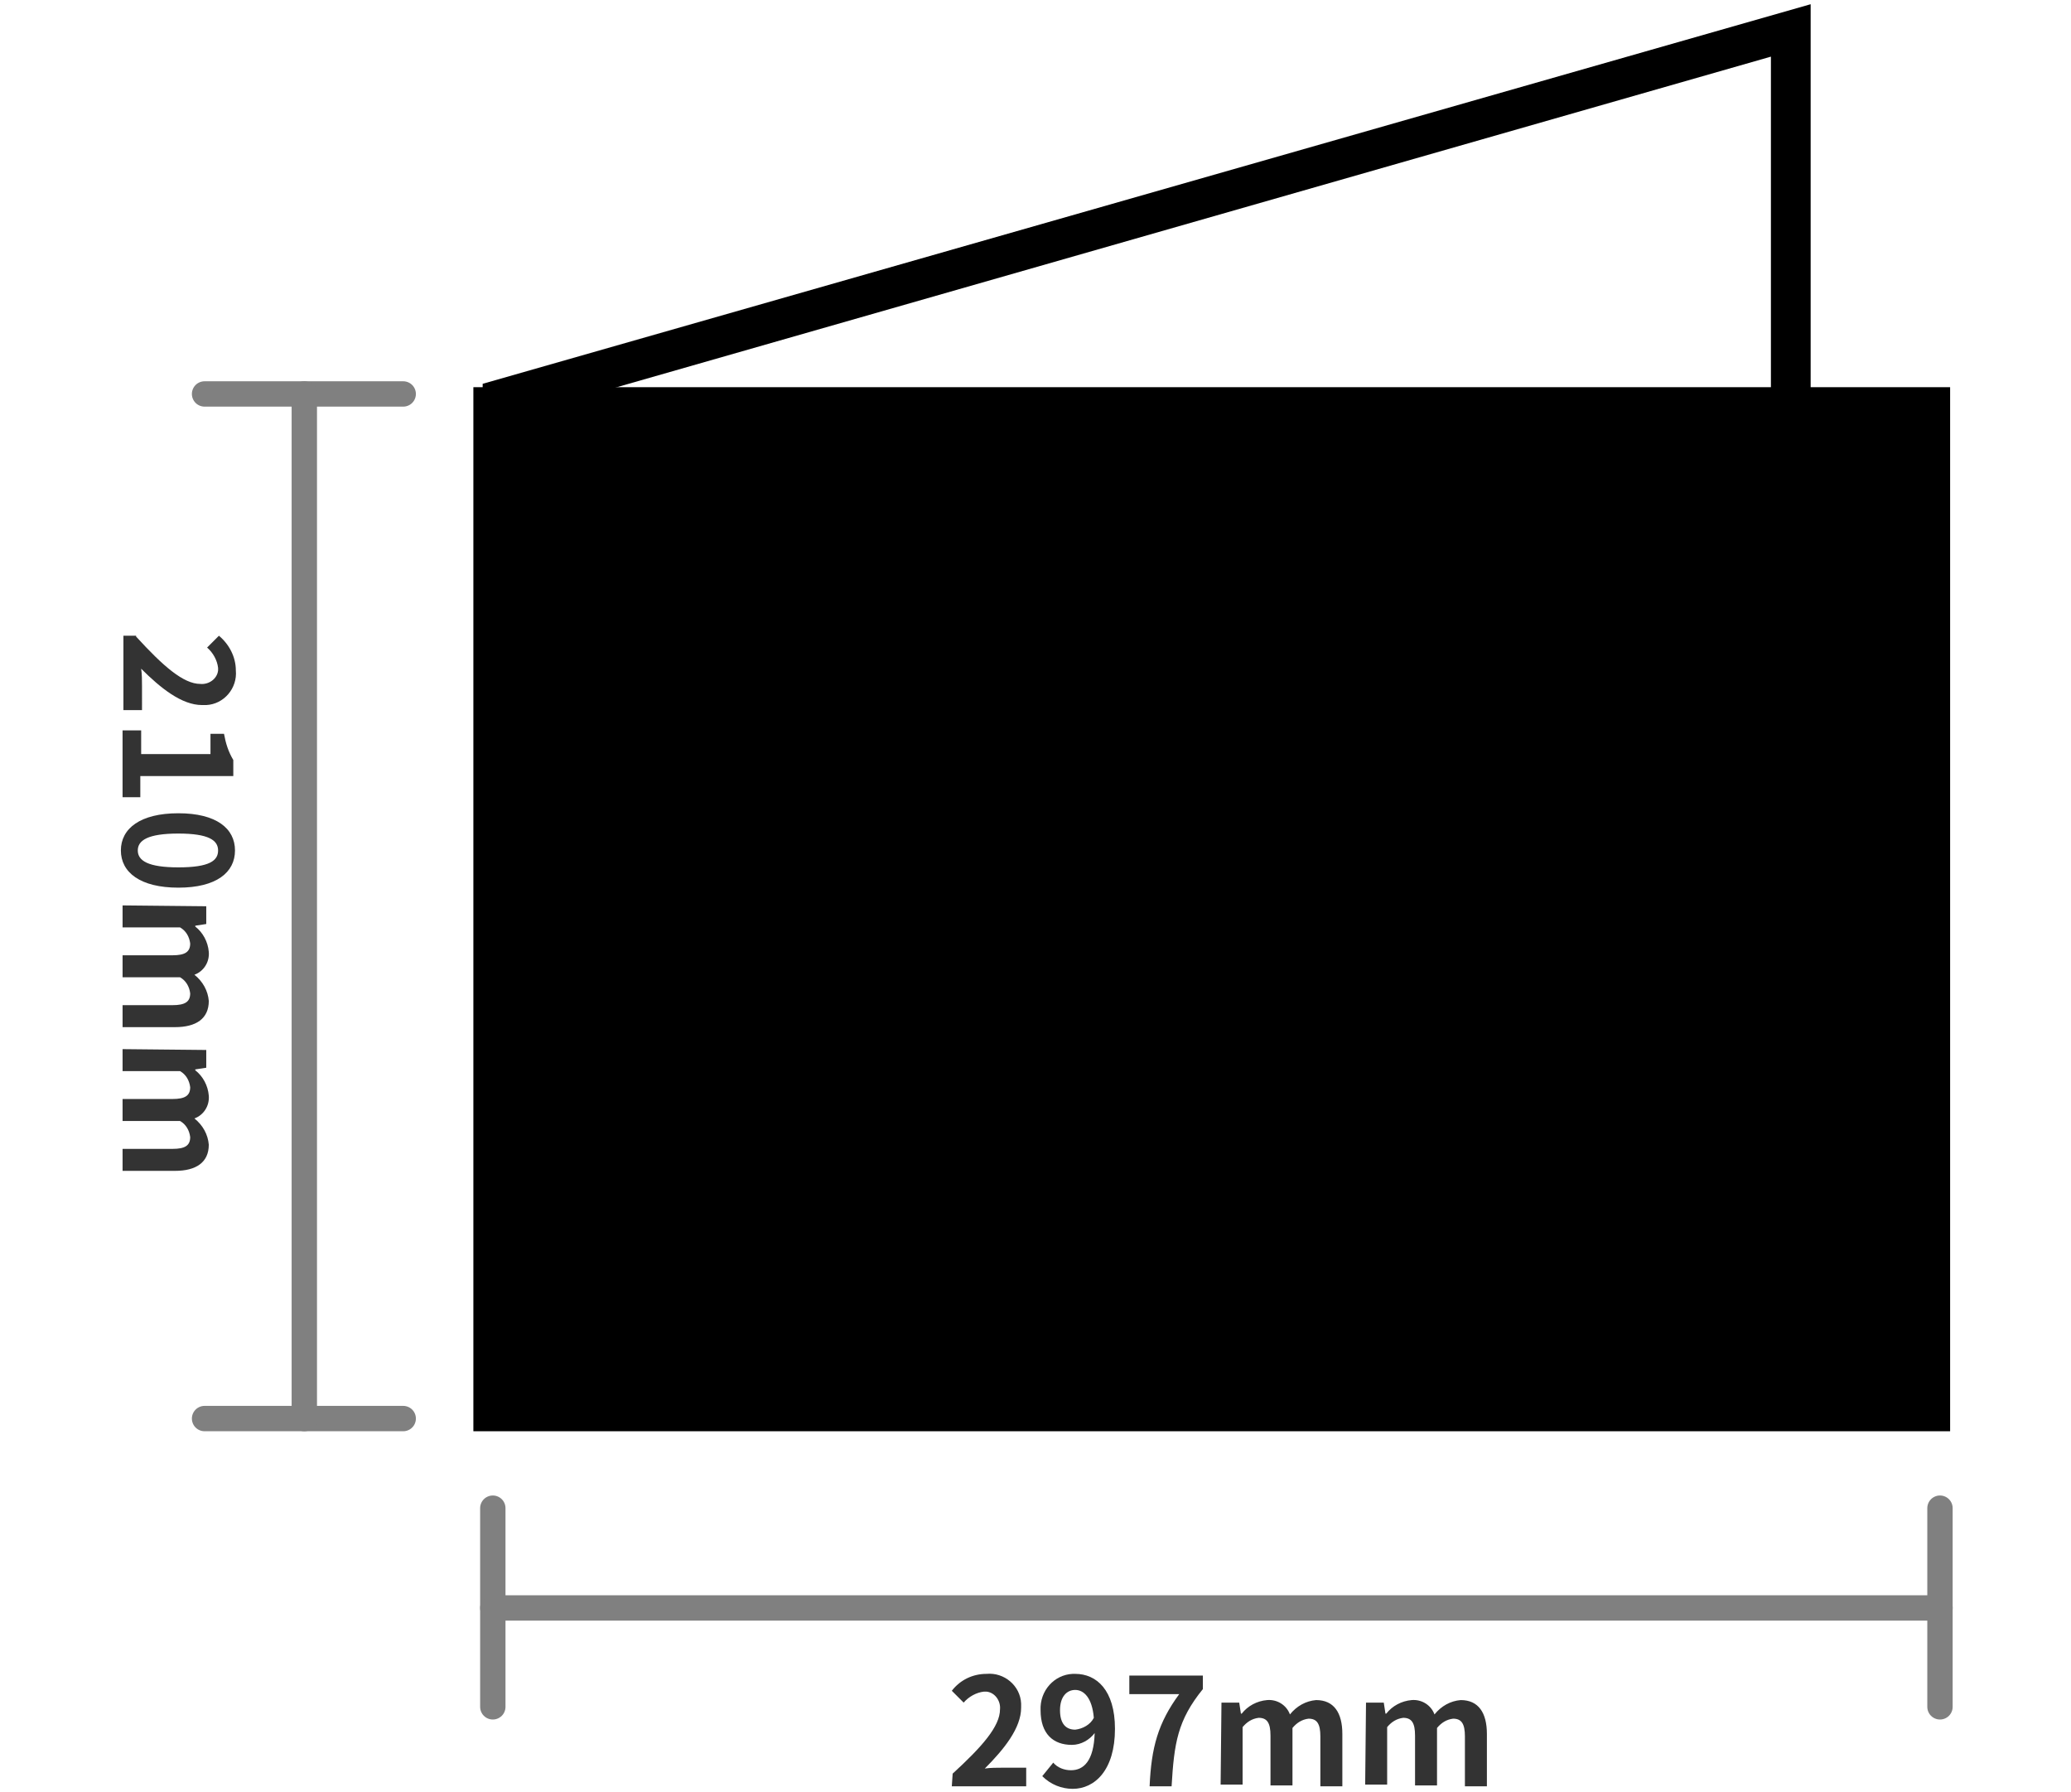 <?xml version="1.0" encoding="utf-8"?>
<!-- Generator: Adobe Illustrator 25.1.0, SVG Export Plug-In . SVG Version: 6.00 Build 0)  -->
<svg version="1.1" id="レイヤー_1" xmlns="http://www.w3.org/2000/svg" xmlns:xlink="http://www.w3.org/1999/xlink" x="0px"
	 y="0px" viewBox="0 0 245 212" style="enable-background:new 0 0 245 212;" xml:space="preserve">
<style type="text/css">
	.st0{fill:none;stroke:#808080;stroke-width:3;stroke-linecap:round;stroke-linejoin:round;}
	.st1{fill:#333333;}
	.st2{fill:#FFFFFF;}
</style>
<g>
	<line class="st0" x1="58.3" y1="178.4" x2="58.3" y2="201.9"/>
	<line class="st0" x1="229.5" y1="178.4" x2="229.5" y2="201.9"/>
	<line class="st0" x1="58.3" y1="190.2" x2="229.5" y2="190.2"/>
	<line class="st0" x1="47.7" y1="46.6" x2="24.2" y2="46.6"/>
	<line class="st0" x1="47.7" y1="167.8" x2="24.2" y2="167.8"/>
	<line class="st0" x1="36" y1="46.6" x2="36" y2="167.8"/>
	<path class="st1" d="M112.7,209.8c3.5-3.2,5.6-5.6,5.6-7.6c0.1-1-0.6-2-1.6-2.1c-0.1,0-0.2,0-0.3,0c-0.9,0.1-1.8,0.6-2.4,1.3
		l-1.4-1.4c1-1.3,2.5-2,4.1-2c2.1-0.2,4,1.4,4.1,3.5c0,0.2,0,0.3,0,0.5c0,2.4-2,4.9-4.3,7.2c0.6-0.1,1.5-0.1,2.1-0.1h2.8v2.2h-8.8
		L112.7,209.8z"/>
	<path class="st1" d="M124.6,208.5c0.5,0.6,1.3,0.9,2.1,0.9c1.5,0,2.7-1.1,2.8-4.4c-0.6,0.8-1.6,1.4-2.7,1.4c-2.2,0-3.7-1.3-3.7-4.1
		c-0.1-2.3,1.6-4.2,3.8-4.3c0.1,0,0.2,0,0.3,0c2.5,0,4.7,1.9,4.7,6.5c0,4.9-2.4,7.1-5,7.1c-1.3,0-2.6-0.5-3.6-1.5L124.6,208.5z
		 M129.4,203.2c-0.2-2.4-1.2-3.3-2.2-3.3s-1.8,0.8-1.8,2.4c0,1.6,0.7,2.3,1.8,2.3C128.1,204.5,129,204,129.4,203.2z"/>
	<path class="st1" d="M139.5,200.4h-5.9v-2.2h8.7v1.6c-3,3.7-3.4,6.4-3.7,11.5H136C136.2,206.7,137,203.8,139.5,200.4z"/>
	<path class="st1" d="M144.5,201.4h2.1l0.2,1.3h0.1c0.7-0.9,1.8-1.5,3-1.6s2.3,0.6,2.7,1.7c0.8-1,1.9-1.6,3.1-1.7
		c2.1,0,3.1,1.5,3.1,4v6.2h-2.6v-5.9c0-1.5-0.4-2.1-1.4-2.1c-0.8,0.1-1.4,0.5-1.9,1.1v6.8h-2.6v-5.9c0-1.5-0.4-2.1-1.4-2.1
		c-0.8,0.1-1.4,0.5-1.9,1.1v6.8h-2.6L144.5,201.4L144.5,201.4z"/>
	<path class="st1" d="M161.6,201.4h2.1l0.2,1.3h0.1c0.7-0.9,1.8-1.5,3-1.6s2.3,0.6,2.7,1.7c0.8-1,1.9-1.6,3.1-1.7
		c2.1,0,3.1,1.5,3.1,4v6.2h-2.6v-5.9c0-1.5-0.4-2.1-1.4-2.1c-0.8,0.1-1.4,0.5-1.9,1.1v6.8h-2.6v-5.9c0-1.5-0.4-2.1-1.4-2.1
		c-0.8,0.1-1.4,0.5-1.9,1.1v6.8h-2.6L161.6,201.4L161.6,201.4z"/>
	<path class="st1" d="M16.1,75.3c3.2,3.5,5.6,5.6,7.6,5.6c1,0.1,2-0.6,2.1-1.6c0-0.1,0-0.2,0-0.3c-0.1-0.9-0.6-1.8-1.3-2.4l1.4-1.4
		c1.2,1,2,2.5,2,4.1c0.2,2.1-1.4,4-3.5,4.1c-0.2,0-0.3,0-0.5,0c-2.4,0-4.9-2-7.2-4.3c0.1,0.6,0.1,1.5,0.1,2.1V84h-2.2v-8.8h1.5V75.3
		z"/>
	<path class="st1" d="M16.7,86.4v2.8h8.2v-2.4h1.6c0.2,1.1,0.5,2.1,1.1,3.1v1.9h-11v2.5h-2.1v-7.9H16.7z"/>
	<path class="st1" d="M21.1,96.2c4.5,0,6.7,1.8,6.7,4.4s-2.2,4.4-6.7,4.4s-6.8-1.8-6.8-4.4S16.6,96.2,21.1,96.2z M21.1,102.6
		c3.7,0,4.7-0.8,4.7-2s-1.1-2-4.7-2s-4.8,0.8-4.8,2S17.5,102.6,21.1,102.6z"/>
	<path class="st1" d="M24.4,107.2v2.1l-1.3,0.2v0.1c0.9,0.7,1.5,1.8,1.6,3s-0.6,2.3-1.7,2.7c1,0.8,1.6,1.9,1.7,3.1
		c0,2.1-1.5,3.1-4,3.1h-6.2v-2.6h5.9c1.5,0,2.1-0.4,2.1-1.4c-0.1-0.8-0.5-1.5-1.2-1.9h-6.8V113h5.9c1.5,0,2.1-0.4,2.1-1.4
		c-0.1-0.8-0.5-1.5-1.2-1.9h-6.8v-2.6L24.4,107.2L24.4,107.2z"/>
	<path class="st1" d="M24.4,124.2v2.1l-1.3,0.2v0.1c0.9,0.7,1.5,1.8,1.6,3s-0.6,2.3-1.7,2.7c1,0.8,1.6,1.9,1.7,3.1
		c0,2.1-1.5,3.1-4,3.1h-6.2v-2.6h5.9c1.5,0,2.1-0.4,2.1-1.4c-0.1-0.8-0.5-1.5-1.2-1.9h-6.8V130h5.9c1.5,0,2.1-0.4,2.1-1.4
		c-0.1-0.8-0.5-1.5-1.2-1.9h-6.8v-2.6L24.4,124.2z"/>
	<polygon class="st2" points="59.5,47.2 211.9,3.6 211.9,122.3 59.5,165.9 	"/>
	<path d="M209.5,6.7v113.8L61.8,162.7V49L209.5,6.7 M214.2,0.5L57.1,45.4V169l157.1-44.9V0.5z"/>
	<rect x="56" y="45.8" width="174.7" height="123.5"/>
</g>
</svg>
